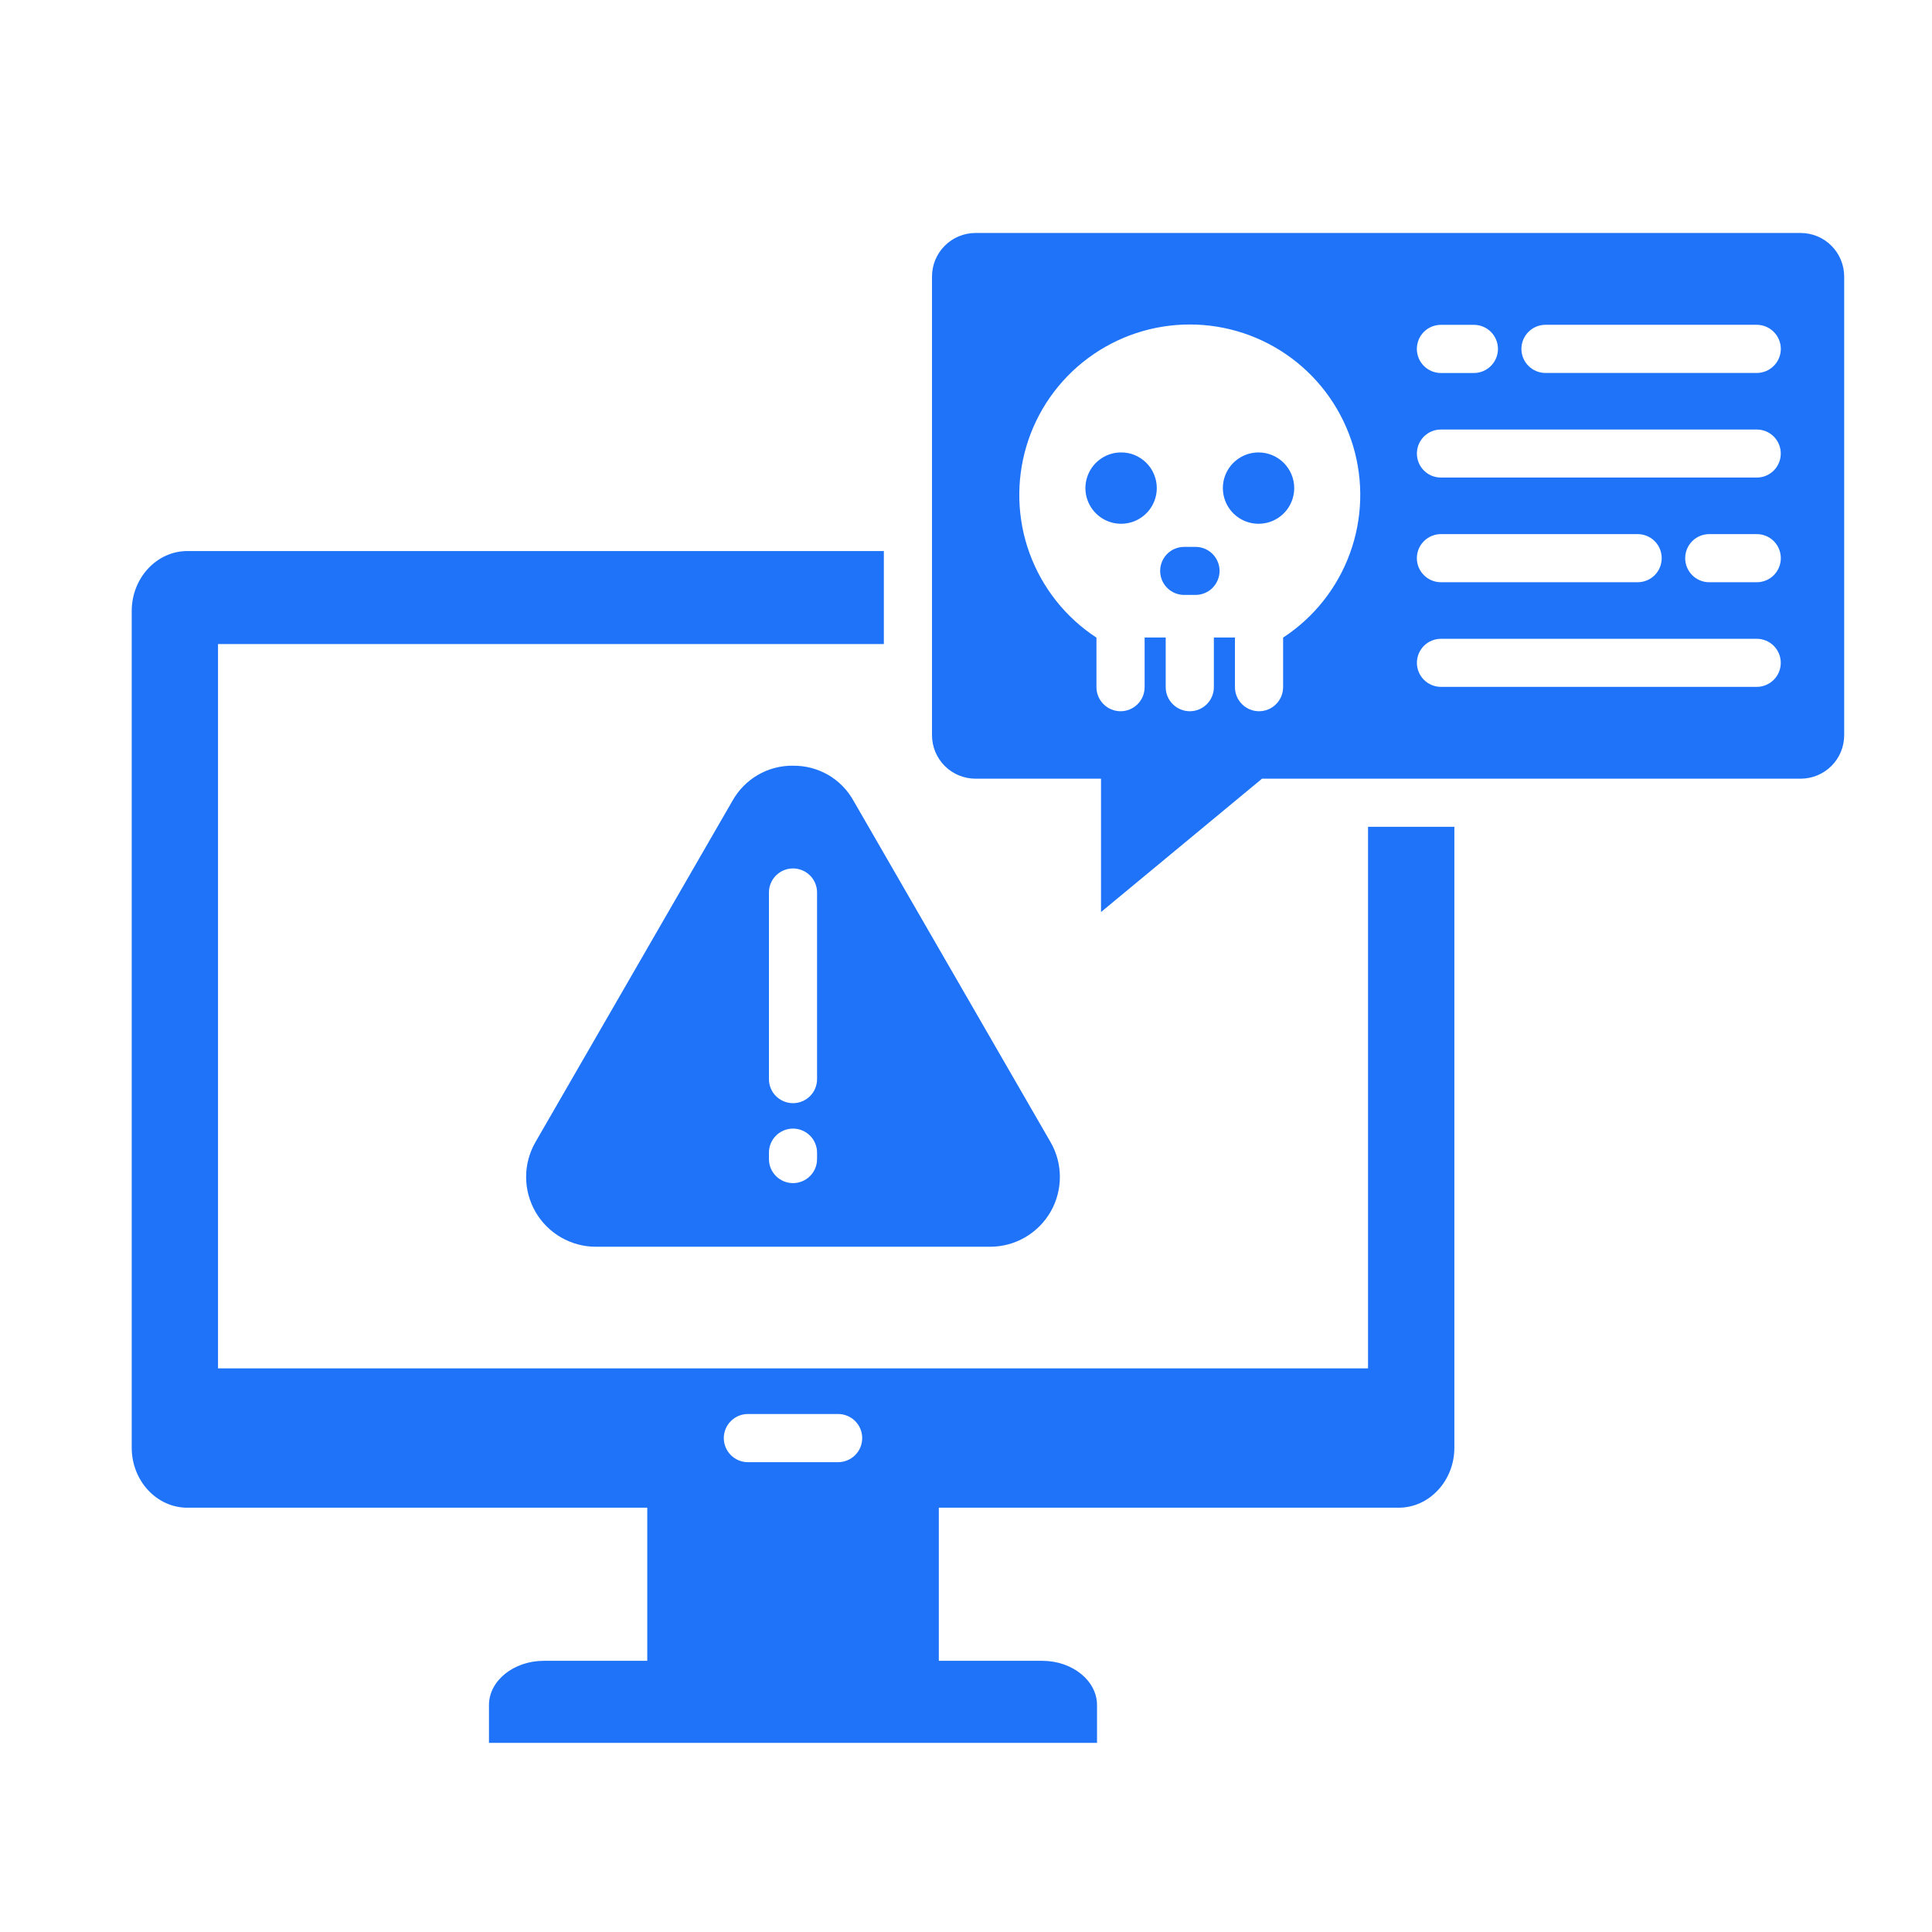 <svg width="44" height="44" viewBox="0 0 44 44" fill="none" xmlns="http://www.w3.org/2000/svg">
<path d="M31.156 31.164H4.965V14.668H20.129V12.55H4.265C3.568 12.55 3 13.165 3 13.915V32.971C3 33.722 3.568 34.337 4.265 34.337H14.741V37.824H12.386C11.698 37.824 11.136 38.277 11.136 38.832V39.693H24.984V38.832C24.984 38.277 24.422 37.824 23.736 37.824H21.381V34.337H31.855C32.552 34.337 33.122 33.722 33.122 32.972V18.83H31.156V31.164ZM19.088 33.3H17.032C16.887 33.3 16.747 33.242 16.645 33.139C16.542 33.036 16.484 32.897 16.484 32.752C16.484 32.606 16.542 32.467 16.645 32.364C16.747 32.261 16.887 32.203 17.032 32.203H19.088C19.233 32.203 19.373 32.261 19.476 32.364C19.579 32.467 19.636 32.606 19.636 32.752C19.636 32.897 19.579 33.036 19.476 33.139C19.373 33.242 19.233 33.3 19.088 33.3ZM41.012 5.306H22.214C21.952 5.307 21.701 5.411 21.516 5.597C21.331 5.782 21.226 6.033 21.226 6.294V16.746C21.226 17.008 21.331 17.259 21.516 17.444C21.701 17.629 21.952 17.733 22.214 17.734H25.075V20.771L28.742 17.734H41.012C41.274 17.733 41.525 17.629 41.71 17.444C41.895 17.259 41.999 17.008 42 16.746V6.294C41.999 6.033 41.895 5.782 41.71 5.597C41.525 5.411 41.274 5.307 41.012 5.306ZM32.816 7.398H33.566C33.712 7.398 33.851 7.455 33.954 7.558C34.057 7.661 34.115 7.801 34.115 7.946C34.115 8.092 34.057 8.231 33.954 8.334C33.851 8.437 33.712 8.495 33.566 8.495H32.816C32.671 8.495 32.531 8.437 32.428 8.334C32.325 8.231 32.268 8.092 32.268 7.946C32.268 7.801 32.325 7.661 32.428 7.558C32.531 7.455 32.671 7.398 32.816 7.398ZM29.226 14.519H29.222V15.649C29.222 15.795 29.164 15.934 29.061 16.037C28.959 16.14 28.819 16.198 28.674 16.198C28.528 16.198 28.389 16.14 28.286 16.037C28.183 15.934 28.125 15.795 28.125 15.649V14.519H27.645V15.649C27.645 15.795 27.587 15.934 27.485 16.037C27.382 16.14 27.242 16.198 27.097 16.198C26.951 16.198 26.812 16.14 26.709 16.037C26.606 15.934 26.548 15.795 26.548 15.649V14.519H26.068V15.649C26.068 15.795 26.011 15.934 25.908 16.037C25.805 16.14 25.665 16.198 25.52 16.198C25.375 16.198 25.235 16.14 25.132 16.037C25.029 15.934 24.971 15.795 24.971 15.649V14.519H24.967C24.268 14.061 23.736 13.389 23.449 12.604C23.162 11.819 23.137 10.962 23.376 10.161C23.615 9.36 24.106 8.658 24.776 8.159C25.447 7.659 26.26 7.39 27.096 7.39C27.932 7.39 28.745 7.659 29.416 8.159C30.086 8.658 30.577 9.36 30.817 10.161C31.056 10.962 31.03 11.819 30.743 12.604C30.457 13.389 29.924 14.061 29.225 14.519H29.226ZM40.009 15.643H32.816C32.671 15.643 32.532 15.585 32.429 15.482C32.327 15.38 32.269 15.241 32.269 15.095C32.269 14.95 32.327 14.811 32.429 14.708C32.532 14.606 32.671 14.548 32.816 14.548H40.009C40.154 14.548 40.293 14.606 40.396 14.708C40.498 14.811 40.556 14.95 40.556 15.095C40.556 15.241 40.498 15.38 40.396 15.482C40.293 15.585 40.154 15.643 40.009 15.643H40.009ZM32.268 12.712C32.268 12.566 32.326 12.427 32.429 12.324C32.532 12.222 32.671 12.164 32.816 12.164H37.296C37.441 12.164 37.581 12.221 37.684 12.324C37.787 12.427 37.844 12.566 37.844 12.712C37.844 12.857 37.787 12.997 37.684 13.1C37.581 13.203 37.441 13.26 37.296 13.26H32.816C32.671 13.26 32.531 13.202 32.429 13.099C32.326 12.997 32.268 12.857 32.268 12.712ZM40.009 13.26H38.928C38.782 13.26 38.643 13.203 38.54 13.1C38.437 12.997 38.379 12.857 38.379 12.712C38.379 12.566 38.437 12.427 38.54 12.324C38.643 12.221 38.782 12.164 38.928 12.164H40.009C40.154 12.164 40.294 12.221 40.397 12.324C40.499 12.427 40.557 12.566 40.557 12.712C40.557 12.857 40.499 12.997 40.397 13.1C40.294 13.203 40.154 13.26 40.009 13.26ZM40.009 10.876H32.816C32.744 10.876 32.673 10.862 32.607 10.835C32.54 10.807 32.48 10.767 32.429 10.716C32.378 10.665 32.338 10.605 32.31 10.538C32.283 10.472 32.269 10.401 32.269 10.329C32.269 10.257 32.283 10.186 32.31 10.12C32.338 10.053 32.378 9.993 32.429 9.942C32.48 9.891 32.54 9.851 32.607 9.823C32.673 9.796 32.744 9.782 32.816 9.782H40.009C40.081 9.782 40.152 9.796 40.218 9.823C40.285 9.851 40.345 9.891 40.396 9.942C40.447 9.993 40.487 10.053 40.514 10.12C40.542 10.186 40.556 10.257 40.556 10.329C40.556 10.401 40.542 10.472 40.514 10.538C40.487 10.605 40.447 10.665 40.396 10.716C40.345 10.767 40.285 10.807 40.218 10.835C40.152 10.862 40.081 10.876 40.009 10.876ZM40.009 8.494H35.198C35.052 8.494 34.913 8.436 34.81 8.333C34.707 8.231 34.649 8.091 34.649 7.946C34.649 7.8 34.707 7.661 34.81 7.558C34.913 7.455 35.052 7.397 35.198 7.397H40.008C40.154 7.397 40.293 7.455 40.396 7.558C40.499 7.661 40.557 7.8 40.557 7.946C40.557 8.091 40.499 8.231 40.396 8.333C40.293 8.436 40.154 8.494 40.008 8.494H40.009ZM29.475 11.116C29.475 11.277 29.427 11.434 29.338 11.568C29.249 11.701 29.122 11.805 28.974 11.867C28.825 11.928 28.662 11.944 28.504 11.913C28.346 11.882 28.202 11.804 28.088 11.691C27.974 11.577 27.897 11.432 27.866 11.275C27.834 11.117 27.85 10.954 27.912 10.805C27.973 10.657 28.077 10.53 28.211 10.441C28.345 10.351 28.502 10.304 28.662 10.304C28.878 10.304 29.084 10.389 29.237 10.542C29.389 10.694 29.475 10.901 29.475 11.116ZM18.06 17.438C17.78 17.435 17.505 17.507 17.263 17.647C17.021 17.787 16.821 17.989 16.684 18.233L14.439 22.122L12.195 26.01C12.056 26.251 11.982 26.525 11.982 26.804C11.982 27.083 12.056 27.357 12.195 27.599C12.335 27.841 12.535 28.041 12.777 28.181C13.018 28.32 13.292 28.394 13.571 28.394H22.551C22.83 28.393 23.104 28.32 23.345 28.18C23.586 28.04 23.787 27.84 23.926 27.598C24.065 27.357 24.138 27.082 24.138 26.804C24.138 26.525 24.065 26.251 23.925 26.01L21.681 22.122L19.436 18.233C19.3 17.989 19.1 17.786 18.858 17.646C18.615 17.507 18.34 17.435 18.06 17.439V17.438ZM18.608 26.396C18.608 26.468 18.594 26.54 18.567 26.606C18.539 26.673 18.499 26.733 18.448 26.784C18.397 26.835 18.337 26.875 18.27 26.903C18.203 26.93 18.132 26.945 18.06 26.945C17.988 26.945 17.917 26.93 17.85 26.903C17.784 26.875 17.723 26.835 17.672 26.784C17.621 26.733 17.581 26.673 17.553 26.606C17.526 26.54 17.512 26.468 17.512 26.396V26.252C17.512 26.106 17.569 25.967 17.672 25.864C17.775 25.761 17.915 25.703 18.06 25.703C18.206 25.703 18.345 25.761 18.448 25.864C18.551 25.967 18.608 26.106 18.608 26.252V26.396ZM18.608 24.576C18.608 24.721 18.551 24.861 18.448 24.963C18.345 25.066 18.206 25.124 18.06 25.124C17.915 25.124 17.775 25.066 17.672 24.963C17.569 24.861 17.512 24.721 17.512 24.576V20.327C17.512 20.181 17.569 20.042 17.672 19.939C17.775 19.836 17.915 19.778 18.06 19.778C18.206 19.778 18.345 19.836 18.448 19.939C18.551 20.042 18.608 20.181 18.608 20.327V24.576ZM27.775 13.003C27.774 13.148 27.716 13.287 27.613 13.39C27.511 13.492 27.371 13.549 27.226 13.549H26.969C26.824 13.549 26.684 13.492 26.582 13.389C26.479 13.286 26.422 13.147 26.422 13.002C26.422 12.857 26.479 12.718 26.582 12.615C26.684 12.512 26.824 12.455 26.969 12.455H27.226C27.372 12.455 27.511 12.512 27.614 12.615C27.717 12.718 27.775 12.858 27.775 13.003ZM26.345 11.116C26.345 11.277 26.297 11.434 26.208 11.568C26.119 11.701 25.992 11.805 25.843 11.867C25.695 11.928 25.532 11.944 25.374 11.913C25.216 11.882 25.072 11.804 24.958 11.691C24.844 11.577 24.767 11.432 24.735 11.275C24.704 11.117 24.72 10.954 24.782 10.805C24.843 10.657 24.947 10.53 25.081 10.441C25.215 10.351 25.372 10.303 25.532 10.304C25.639 10.303 25.745 10.324 25.844 10.365C25.942 10.406 26.032 10.466 26.107 10.541C26.183 10.617 26.243 10.706 26.283 10.805C26.324 10.904 26.345 11.009 26.345 11.116Z" fill="#1E73F8"/>
</svg>
